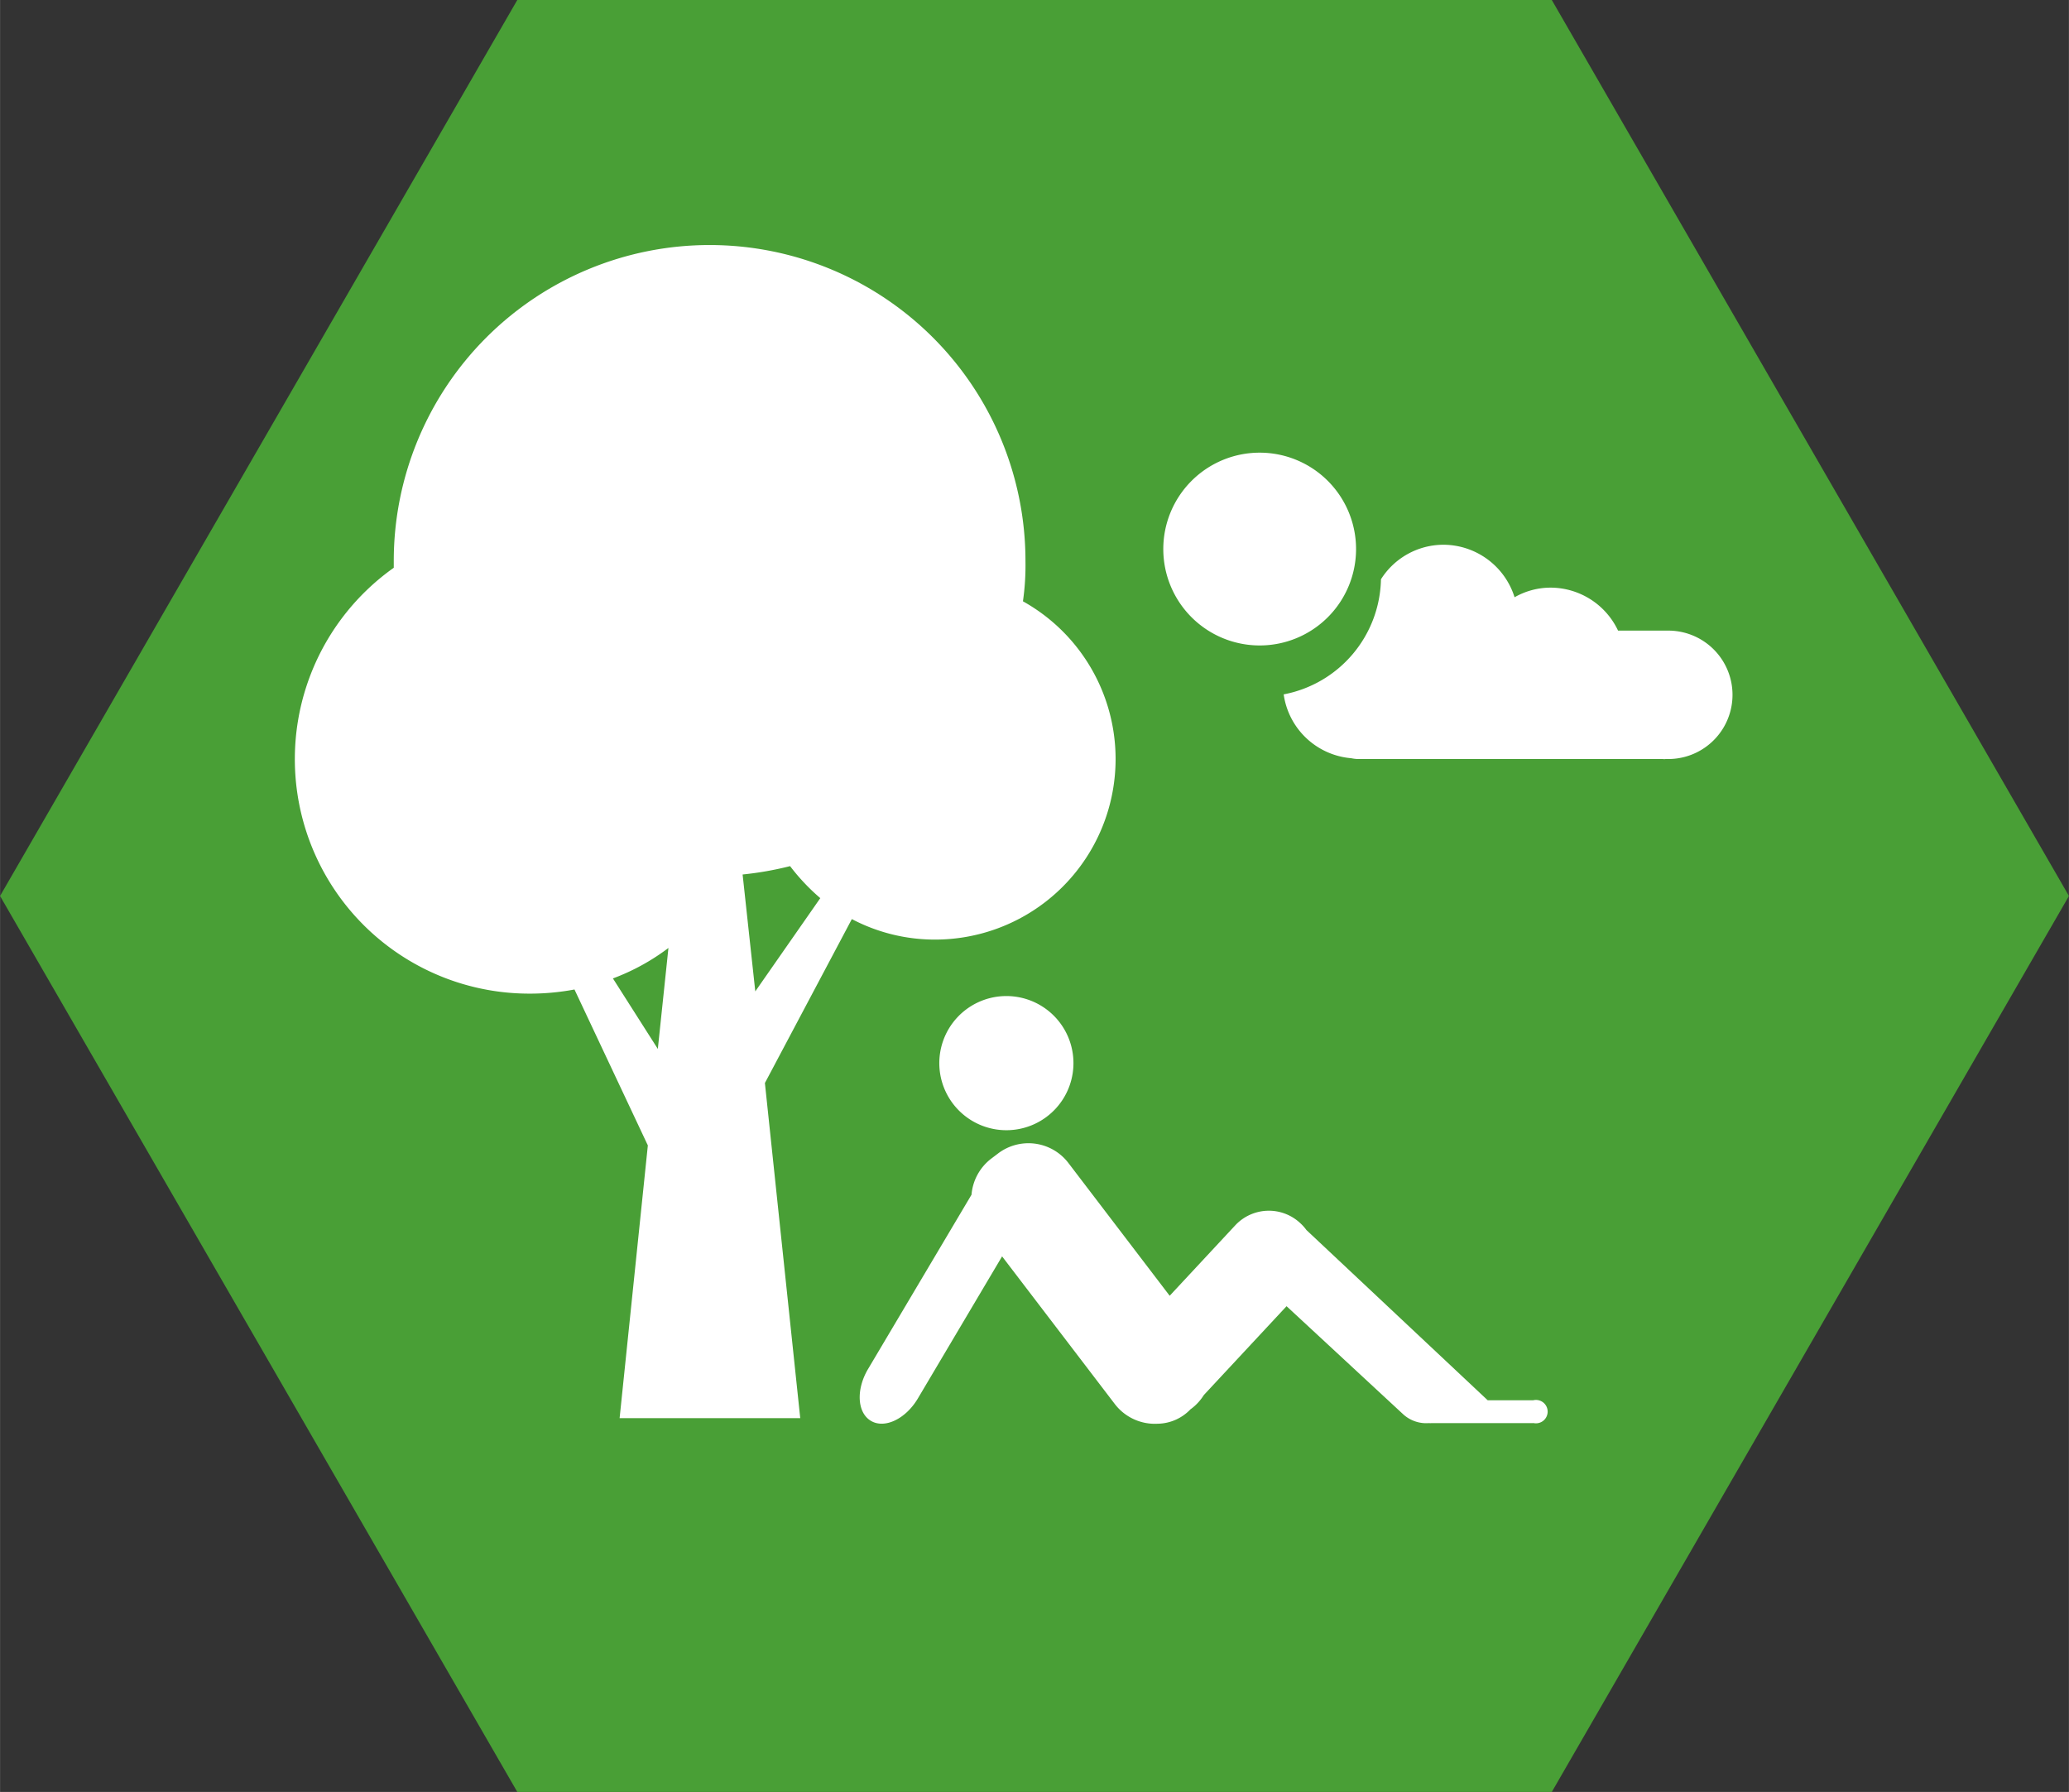 <svg id="Lager_1" data-name="Lager 1" xmlns="http://www.w3.org/2000/svg" width="81.18mm" height="70.3mm" viewBox="0 0 230.11 199.28">
  <rect x="0" y="0" width="230.11" height="199.28" fill="#333333" stroke="none"/>
  <defs>
    <style>
      .cls-1 {
        fill: #fff;
      }

      .cls-2 {
        fill: #499f36;
      }
    </style>
  </defs>
  <path class="cls-1" d="M142.19,91.81c.09,0,.18,0,.27,0a1.17,1.17,0,0,0,.26,0h32.56a4.06,4.06,0,0,0,.69-.08,7.92,7.92,0,0,0,7.19-6.8A12.74,12.74,0,0,1,172.8,72.66a7.9,7.9,0,0,0-14.23,1.92,7.77,7.77,0,0,0-3.83-1,8,8,0,0,0-7.19,4.58h-5.36a6.84,6.84,0,0,0,0,13.68"/>
  <g>
    <polygon class="cls-2" points="172.59 0 57.53 0 0 99.64 57.53 199.28 172.59 199.28 230.11 99.64 172.59 0"/>
    <path class="cls-1" d="M185.5,84.41c-.08,0-.18,0-.27,0a.92.92,0,0,1-.28,0H151a4.43,4.43,0,0,1-.72-.09,8.29,8.29,0,0,1-7.51-7.1,13.3,13.3,0,0,0,10.82-12.8,8.24,8.24,0,0,1,6.95-3.84,8.32,8.32,0,0,1,7.91,5.84,8.09,8.09,0,0,1,4-1.07,8.32,8.32,0,0,1,7.51,4.78h5.59a7.14,7.14,0,1,1,0,14.28"/>
    <path class="cls-1" d="M113.77,66.87a28.14,28.14,0,0,0,.28-4.49,35.13,35.13,0,1,0-70.26,0v.76a26.08,26.08,0,0,0,15.1,47.36,26.81,26.81,0,0,0,5-.46l8.16,17.34-3.14,30.33H89l-3.93-37.27,9.67-18.23a19.82,19.82,0,0,0,9.31,2.28,20.08,20.08,0,0,0,9.72-37.62M68.19,108.8a24.24,24.24,0,0,0,6.15-3.38l-1.18,11.23-5-7.85M84,110.25l-1.41-13a36.16,36.16,0,0,0,5.28-.93,23,23,0,0,0,3.36,3.56Z"/>
    <g>
      <path class="cls-1" d="M108.75,111.48a7.46,7.46,0,1,1-3.57,9.93A7.46,7.46,0,0,1,108.75,111.48Z"/>
      <path class="cls-1" d="M170.53,158.26h-11.3a1.51,1.51,0,0,1-.3,0,3.8,3.8,0,0,1-2.89-1l-12.95-12-9.2,9.88a5.68,5.68,0,0,1-1.34,1.48l-.14.1a5.14,5.14,0,0,1-3.66,1.61,5.61,5.61,0,0,1-4.77-2.2l-12.53-16.41-9.38,15.82c-1.35,2.26-3.68,3.38-5.21,2.47s-1.67-3.48-.32-5.76l11.51-19.39a5.63,5.63,0,0,1,2.18-4l.74-.56a5.59,5.59,0,0,1,7.83,1l11.29,14.8,7.29-7.83a5.11,5.11,0,0,1,7.23-.25,5,5,0,0,1,.69.77l20.16,18.93h5.07a1.3,1.3,0,1,1,0,2.53Z"/>
    </g>
    <path class="cls-1" d="M140.1,50.34a10.72,10.72,0,1,0,10.72,10.71A10.72,10.72,0,0,0,140.1,50.34"/>
  </g>
</svg>

